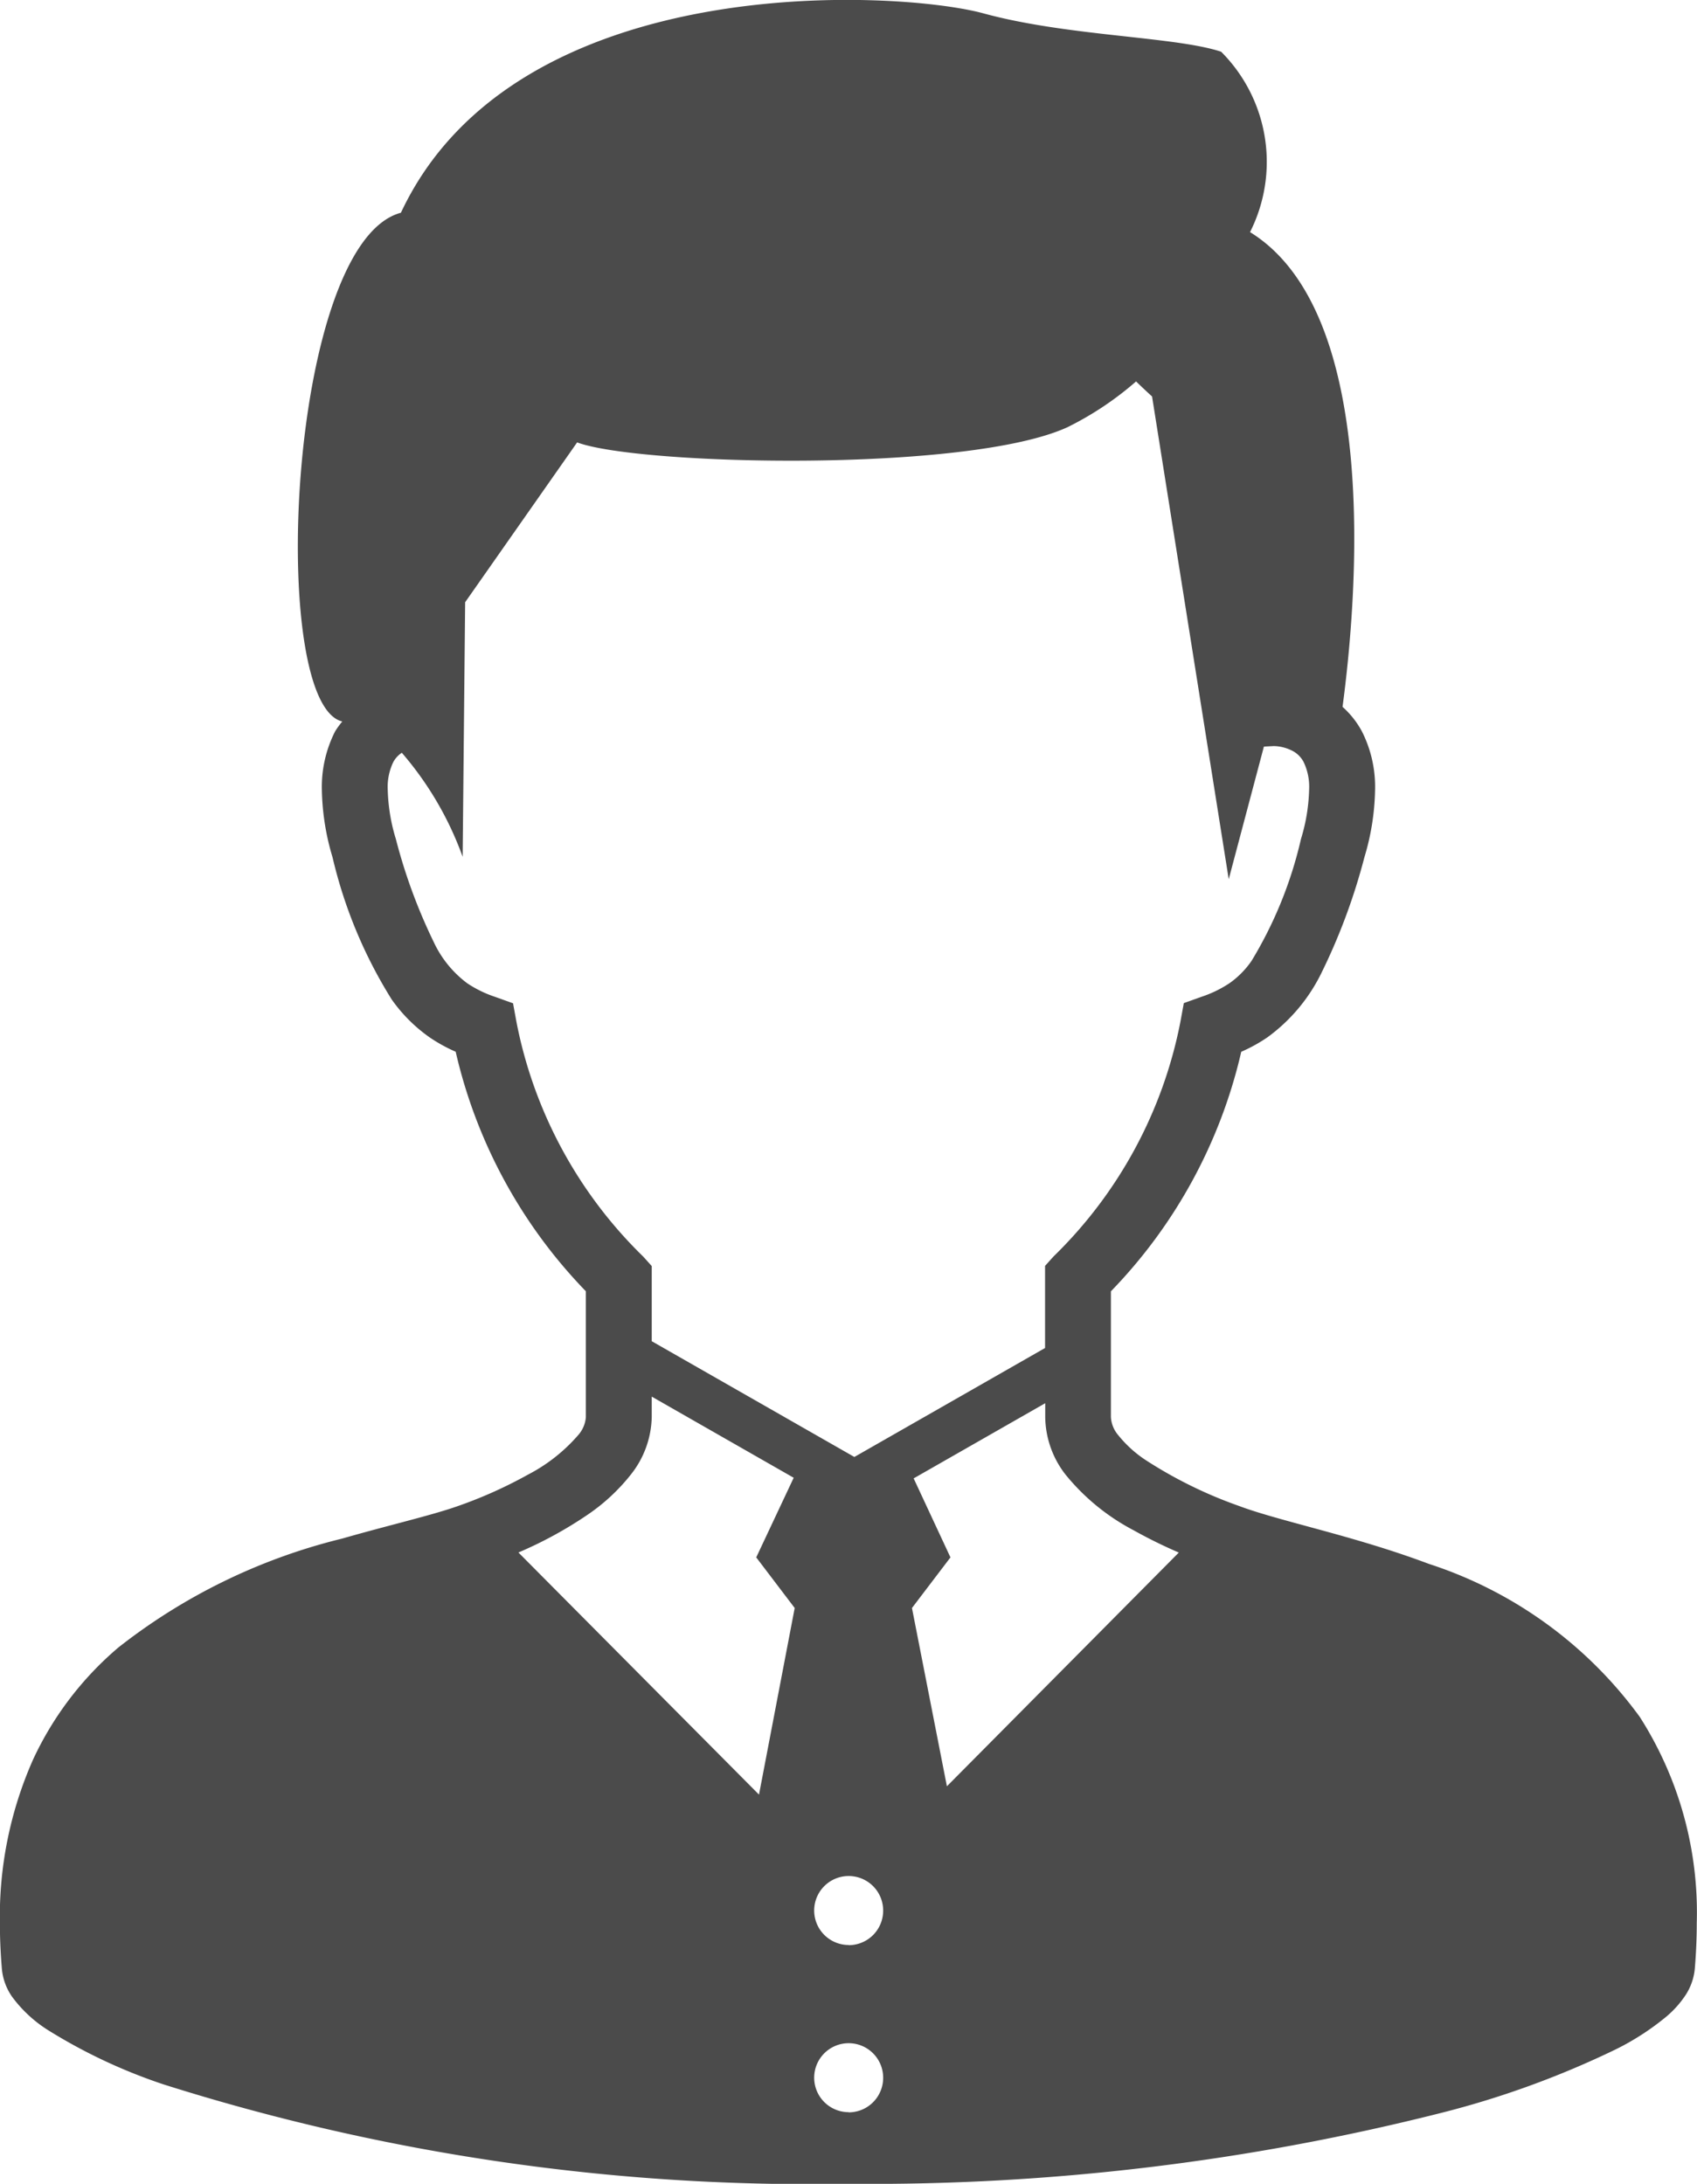 <svg xmlns="http://www.w3.org/2000/svg" width="49.202" height="63.328" viewBox="0 0 49.202 63.328">
  <g id="review08" transform="translate(-57.104)">
    <path id="パス_880" data-name="パス 880" d="M104.646,49.787a12.235,12.235,0,0,0-6.115-4.437c-1.109-.417-2.193-.725-3.148-.986s-1.783-.478-2.34-.688a12.754,12.754,0,0,1-2.722-1.336,3.45,3.45,0,0,1-.8-.728.883.883,0,0,1-.208-.516V37.446A14.7,14.7,0,0,0,93.092,30.5a4.608,4.608,0,0,0,.756-.417,5.051,5.051,0,0,0,1.566-1.863,17.65,17.65,0,0,0,1.249-3.361,7.143,7.143,0,0,0,.309-1.955,3.557,3.557,0,0,0-.384-1.7,2.61,2.61,0,0,0-.559-.706c.42-3.142,1.12-11.423-2.682-13.767A4.518,4.518,0,0,0,92.509,1.5c-1.334-.444-4.445-.444-6.89-1.112S72.062-.943,68.728,6.169c-3.289.877-3.875,14.24-1.7,14.753a2.463,2.463,0,0,0-.207.285,3.557,3.557,0,0,0-.385,1.7,7.186,7.186,0,0,0,.31,1.955,13.609,13.609,0,0,0,1.714,4.12,4.523,4.523,0,0,0,1.1,1.1,4.617,4.617,0,0,0,.756.417,14.7,14.7,0,0,0,3.774,6.946V41.1a.892.892,0,0,1-.225.519,4.915,4.915,0,0,1-1.451,1.142,12.954,12.954,0,0,1-2.032.912c-.761.27-1.986.55-3.359.944a17.037,17.037,0,0,0-6.487,3.158,9.5,9.5,0,0,0-2.472,3.247,11.218,11.218,0,0,0-.963,4.75q0,.642.058,1.329a1.676,1.676,0,0,0,.294.8A3.827,3.827,0,0,0,58.544,58.9a15.728,15.728,0,0,0,3.3,1.544,62.045,62.045,0,0,0,19.857,2.883,67.425,67.425,0,0,0,17.2-2.059,26.465,26.465,0,0,0,5.034-1.832,7.513,7.513,0,0,0,1.5-.972,2.93,2.93,0,0,0,.514-.571,1.685,1.685,0,0,0,.293-.8q.057-.686.057-1.326A10.534,10.534,0,0,0,104.646,49.787ZM72.079,29.641l-.1-.547-.522-.187a3.356,3.356,0,0,1-.807-.394,3.152,3.152,0,0,1-.968-1.19,15.872,15.872,0,0,1-1.1-2.99,5.3,5.3,0,0,1-.236-1.431,1.661,1.661,0,0,1,.159-.8.755.755,0,0,1,.249-.273,9.581,9.581,0,0,1,1.764,3.017l.072-7.382,3.247-4.635c1.778.667,11.334.889,14.224-.444a9.251,9.251,0,0,0,1.982-1.324c.278.271.463.435.463.435l2.223,14,1.02-3.846.291-.015a1.237,1.237,0,0,1,.581.163.767.767,0,0,1,.28.3,1.661,1.661,0,0,1,.159.8,5.3,5.3,0,0,1-.236,1.431,11.944,11.944,0,0,1-1.432,3.533,2.577,2.577,0,0,1-.636.646,3.365,3.365,0,0,1-.807.394l-.522.187-.1.547a12.945,12.945,0,0,1-3.678,6.8l-.245.273V39.09l-5.529,3.16L76,38.893V36.714l-.245-.273A12.941,12.941,0,0,1,72.079,29.641Zm7.031,22.4-6.975-7.021a11.731,11.731,0,0,0,1.979-1.077,5.618,5.618,0,0,0,1.275-1.176A2.767,2.767,0,0,0,76,41.1v-.6l4.116,2.353L79.03,45.162l1.115,1.468Zm2.6,9.209a1,1,0,1,1,1-1A1,1,0,0,1,81.705,61.255Zm0-4.848a1,1,0,1,1,1-1A1,1,0,0,1,81.705,56.407ZM84.558,51.8,83.545,46.63l1.116-1.468-1.067-2.291,3.815-2.18V41.1a2.768,2.768,0,0,0,.578,1.648,6.316,6.316,0,0,0,1.983,1.627,14.244,14.244,0,0,0,1.312.647Z" transform="translate(0 0)" fill="#4b4b4b"/>
  </g>
</svg>
